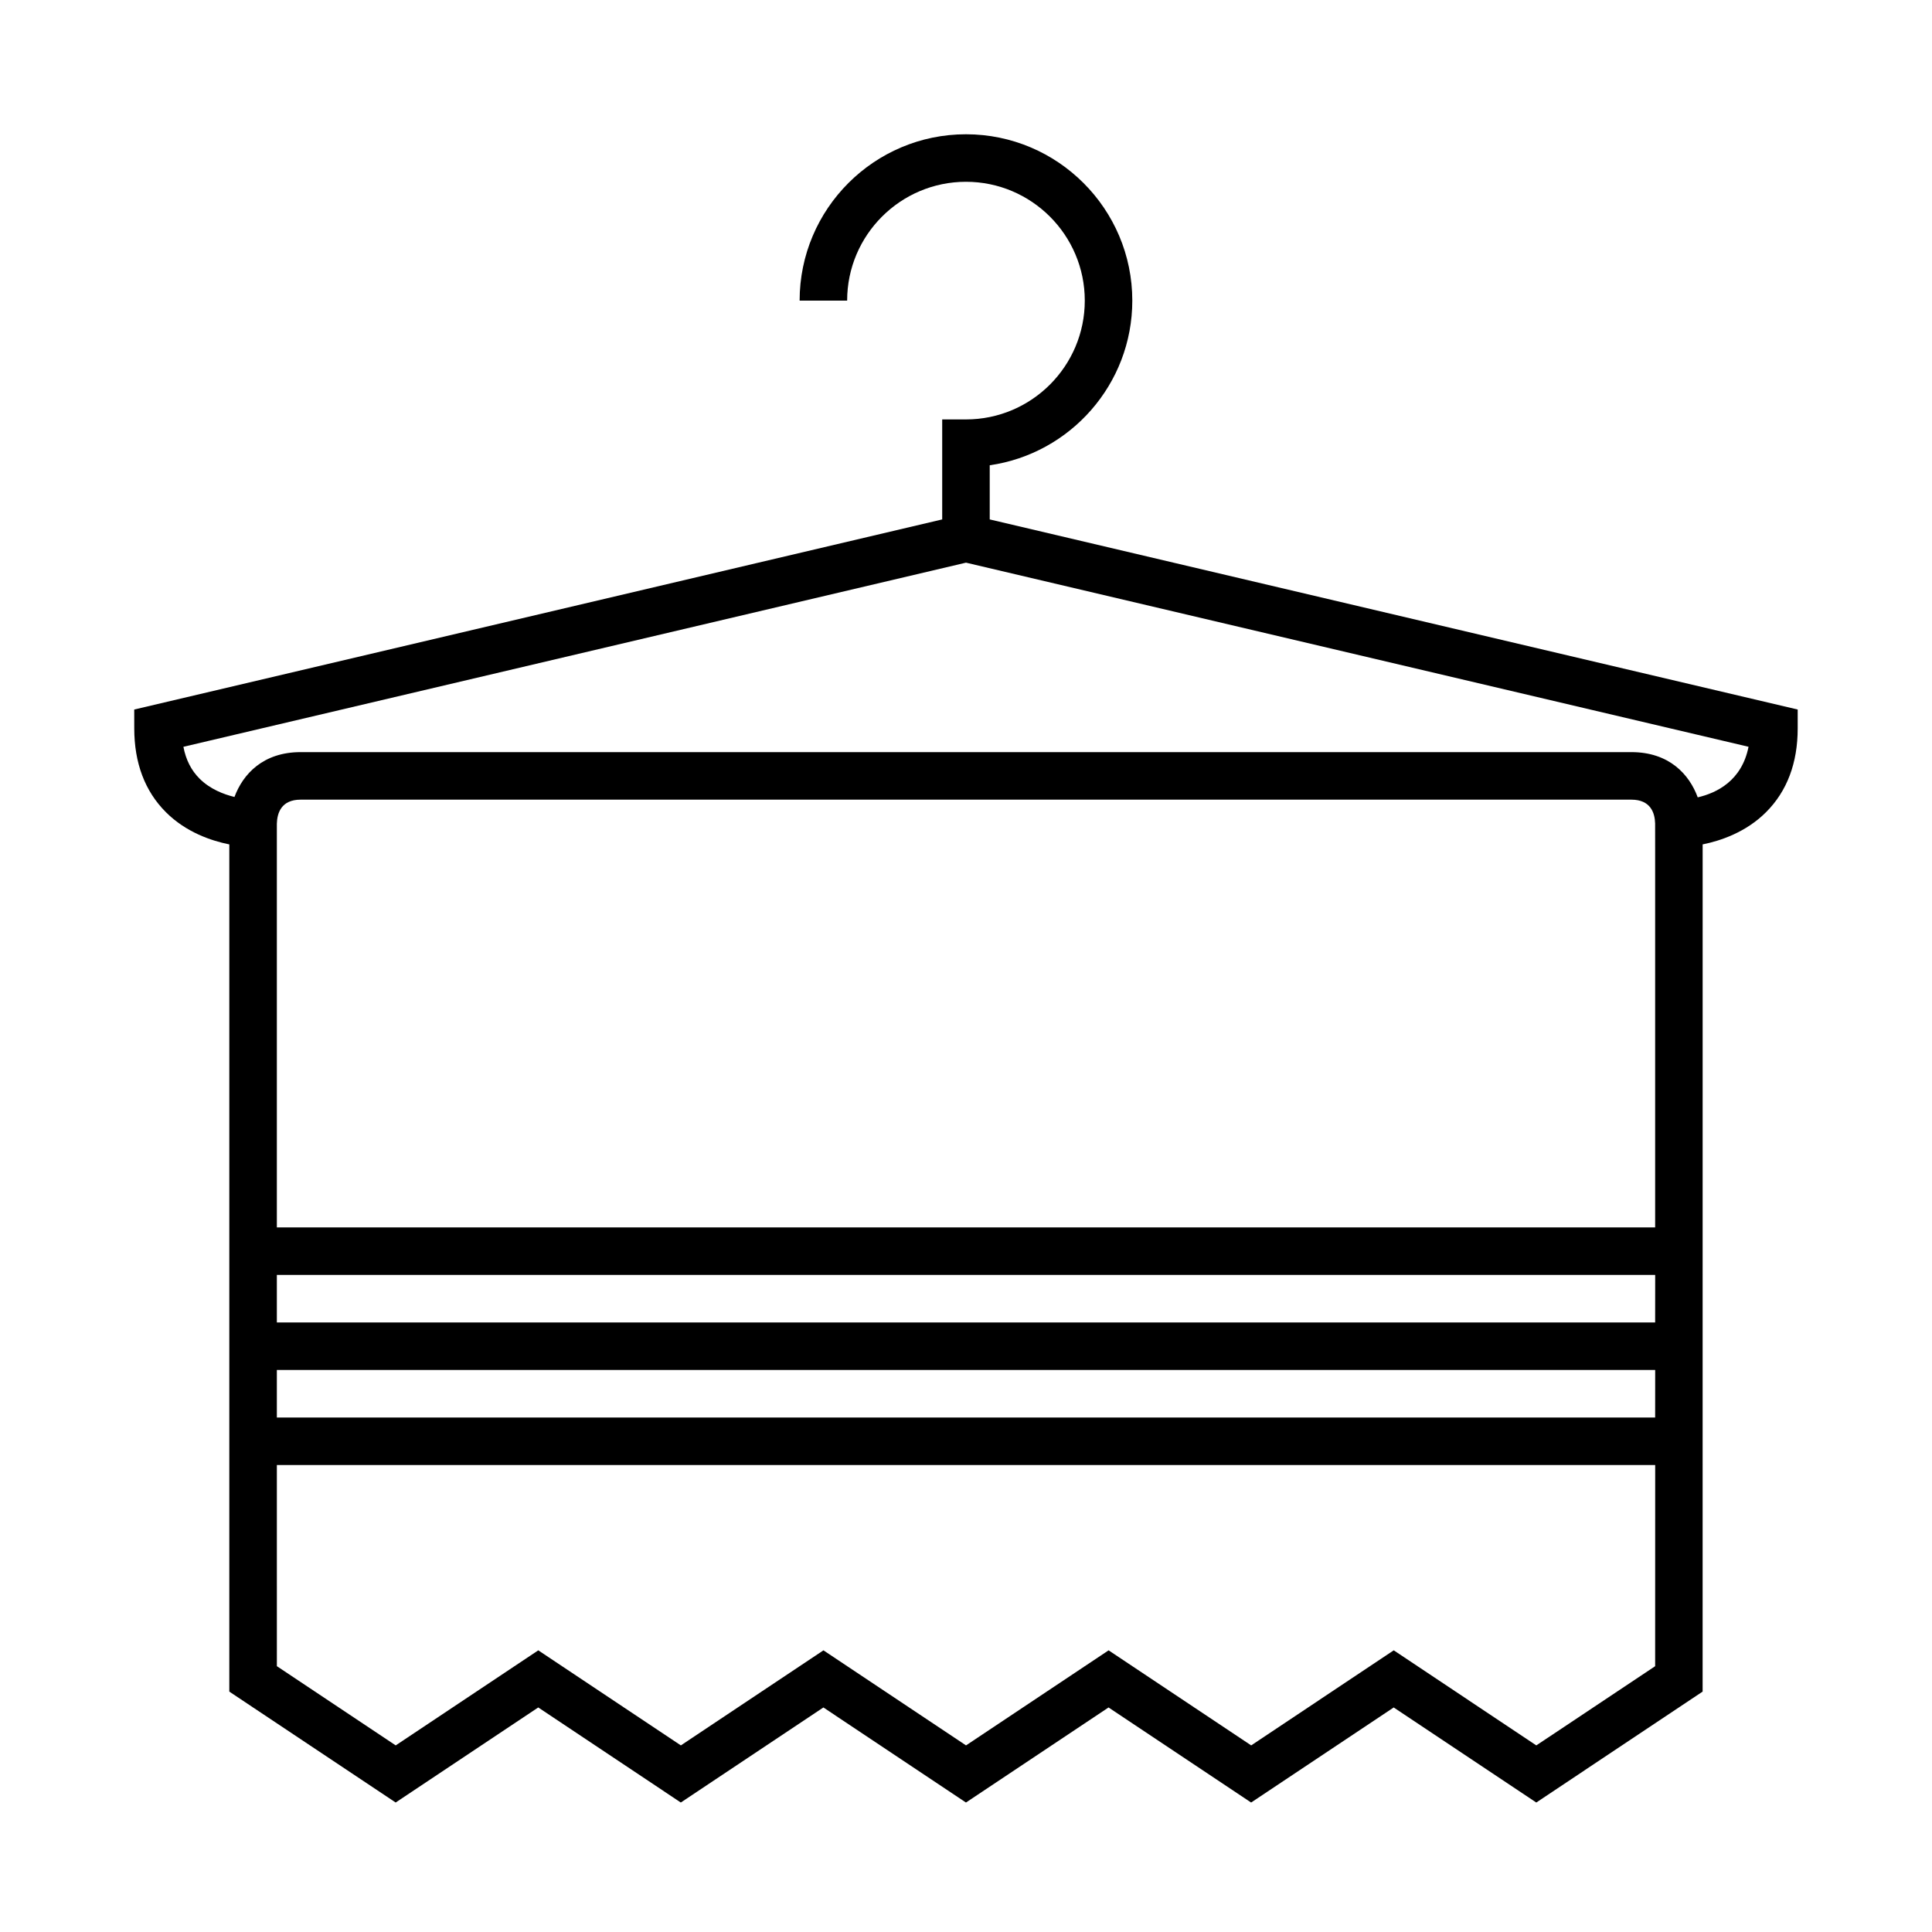 <?xml version="1.0" encoding="UTF-8"?>
<!-- Uploaded to: ICON Repo, www.svgrepo.com, Generator: ICON Repo Mixer Tools -->
<svg fill="#000000" width="800px" height="800px" version="1.1" viewBox="144 144 512 512" xmlns="http://www.w3.org/2000/svg">
 <path d="m179.58 337.02c0 9.191 2.828 16.676 8.402 22.234 5.309 5.297 11.98 7.555 16.789 8.523v224.52l44.082 29.387 37.785-25.191 37.785 25.191 37.785-25.191 37.785 25.191 37.785-25.191 37.785 25.191 37.785-25.191 37.785 25.191 44.082-29.391 0.008-224.52c4.812-0.969 11.48-3.227 16.789-8.523 5.574-5.559 8.398-13.039 8.398-22.23v-4.988l-214.12-50.379v-14.352c21.336-3.066 37.785-21.465 37.785-43.637 0-24.309-19.777-44.082-44.082-44.082-24.309 0-44.082 19.777-44.082 44.082h12.594c0-17.363 14.125-31.488 31.488-31.488s31.488 14.125 31.488 31.488-14.125 31.488-31.488 31.488h-6.297v26.5l-214.12 50.379zm403.05 248.54-31.488 20.988-37.785-25.191-37.785 25.191-37.785-25.191-37.785 25.191-37.785-25.191-37.785 25.191-37.785-25.191-37.785 25.191-31.488-20.992-0.004-53.305h365.27zm0-65.906h-365.26v-12.594h365.27zm0-25.191h-365.26v-12.594h365.27zm0-125.95v100.76h-365.26v-106.98c0.074-2.906 1.227-6.375 6.297-6.375h352.66c5.074 0 6.223 3.465 6.297 6.297zm-182.63-75.402 207.38 48.793c-1.785 9.051-8.52 12.266-13.465 13.402-2.242-6.117-7.594-11.984-17.578-11.984h-352.67c-9.926 0-15.27 5.801-17.531 11.883-2.879-0.699-6.473-2.086-9.254-4.863-2.203-2.195-3.617-4.981-4.277-8.43z"/>
</svg>